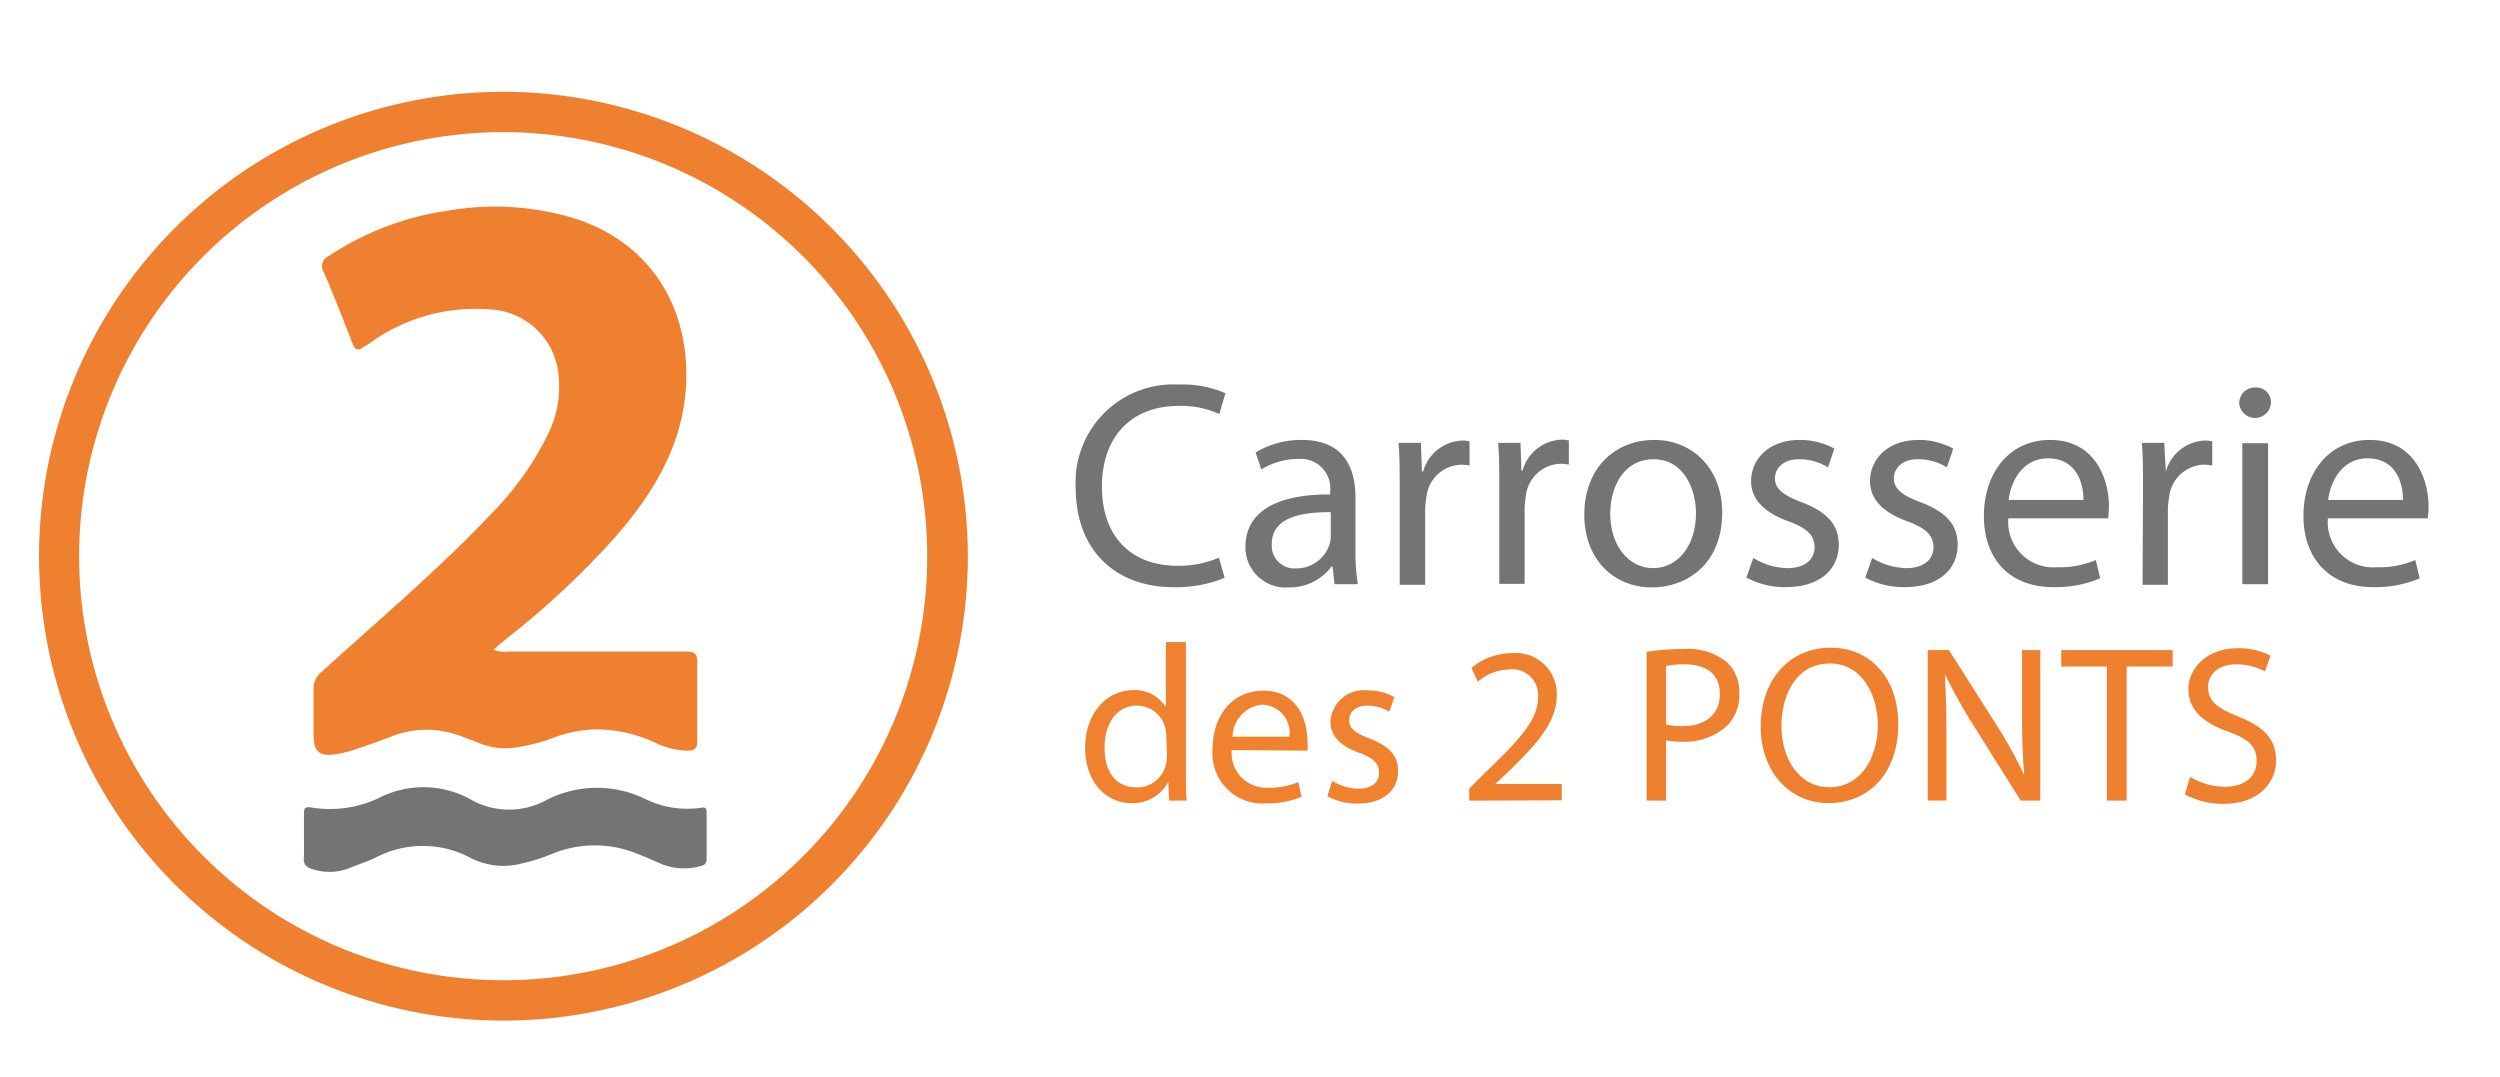 <svg xmlns="http://www.w3.org/2000/svg" viewBox="0 0 169.68 73.09"><defs><style>.cls-1{fill:#747474;}.cls-2{fill:#f0812f;}.cls-3{fill:#ef802f;}</style></defs><g id="Calque_3" data-name="Calque 3"><path class="cls-1" d="M83.12,39.22a8.65,8.65,0,0,1-3.52.63c-3.76,0-6.59-2.38-6.59-6.75a6.64,6.64,0,0,1,7-7,7.23,7.23,0,0,1,3.16.59l-.41,1.41A6.27,6.27,0,0,0,80,27.55c-3.13,0-5.21,2-5.21,5.49,0,3.27,1.88,5.36,5.13,5.36a6.86,6.86,0,0,0,2.81-.55Z"/><path class="cls-1" d="M90.58,39.65l-.14-1.21h-.06a3.54,3.54,0,0,1-2.93,1.43,2.73,2.73,0,0,1-2.92-2.75c0-2.32,2-3.58,5.75-3.56v-.2a2,2,0,0,0-2.17-2.21,4.77,4.77,0,0,0-2.5.71l-.39-1.15a6,6,0,0,1,3.14-.85c2.93,0,3.64,2,3.64,3.92v3.58a13.27,13.27,0,0,0,.16,2.29Zm-.26-4.89c-1.9,0-4,.3-4,2.16a1.54,1.54,0,0,0,1.64,1.66A2.37,2.37,0,0,0,90.22,37a1.83,1.83,0,0,0,.1-.55Z"/><path class="cls-1" d="M95,33.06c0-1.12,0-2.09-.08-3h1.52L96.51,32h.08a2.88,2.88,0,0,1,2.65-2.1,1.9,1.9,0,0,1,.5.06v1.64a2.64,2.64,0,0,0-.6-.06,2.45,2.45,0,0,0-2.33,2.24,4.72,4.72,0,0,0-.08.81v5.1H95Z"/><path class="cls-1" d="M101.76,33.06c0-1.12,0-2.09-.08-3h1.52l.06,1.88h.08a2.86,2.86,0,0,1,2.65-2.1,1.83,1.83,0,0,1,.49.06v1.64a2.55,2.55,0,0,0-.59-.06,2.43,2.43,0,0,0-2.33,2.24,4.72,4.72,0,0,0-.08.81v5.1h-1.72Z"/><path class="cls-1" d="M116.89,34.78c0,3.55-2.46,5.09-4.77,5.09-2.59,0-4.59-1.9-4.59-4.93,0-3.2,2.1-5.08,4.75-5.08S116.89,31.86,116.89,34.78Zm-7.6.1c0,2.1,1.21,3.68,2.91,3.68s2.91-1.56,2.91-3.72c0-1.62-.81-3.67-2.87-3.67S109.29,33.06,109.29,34.88Z"/><path class="cls-1" d="M119,37.87a4.57,4.57,0,0,0,2.3.69c1.26,0,1.86-.63,1.86-1.42s-.5-1.29-1.78-1.76c-1.72-.62-2.53-1.56-2.53-2.71,0-1.54,1.24-2.81,3.3-2.81a4.82,4.82,0,0,1,2.35.59l-.43,1.27a3.73,3.73,0,0,0-2-.55c-1,0-1.6.59-1.6,1.3s.57,1.15,1.82,1.62c1.66.64,2.51,1.47,2.51,2.89,0,1.68-1.31,2.87-3.58,2.87a5.51,5.51,0,0,1-2.69-.65Z"/><path class="cls-1" d="M127.07,37.87a4.57,4.57,0,0,0,2.3.69c1.26,0,1.86-.63,1.86-1.42s-.5-1.29-1.78-1.76c-1.72-.62-2.53-1.56-2.53-2.71,0-1.54,1.24-2.81,3.3-2.81a4.82,4.82,0,0,1,2.35.59l-.43,1.27a3.73,3.73,0,0,0-2-.55c-1,0-1.6.59-1.6,1.3s.57,1.15,1.82,1.62c1.66.64,2.51,1.47,2.51,2.89,0,1.68-1.31,2.87-3.58,2.87a5.51,5.51,0,0,1-2.69-.65Z"/><path class="cls-1" d="M136.31,35.18a3.07,3.07,0,0,0,3.29,3.32,6.3,6.3,0,0,0,2.65-.49l.29,1.24a7.65,7.65,0,0,1-3.18.6c-3,0-4.71-1.94-4.71-4.83s1.7-5.16,4.49-5.16c3.13,0,4,2.75,4,4.51a6.44,6.44,0,0,1-.06.81Zm5.1-1.25c0-1.1-.45-2.82-2.41-2.82-1.76,0-2.53,1.62-2.67,2.82Z"/><path class="cls-1" d="M145.45,33.06c0-1.12,0-2.09-.08-3h1.52L147,32H147a2.88,2.88,0,0,1,2.65-2.1,1.9,1.9,0,0,1,.5.06v1.64a2.64,2.64,0,0,0-.6-.06,2.45,2.45,0,0,0-2.33,2.24,4.72,4.72,0,0,0-.08.81v5.1h-1.72Z"/><path class="cls-1" d="M154.13,27.39a1.08,1.08,0,0,1-2.15,0,1.06,1.06,0,0,1,1.09-1.09A1,1,0,0,1,154.13,27.39Zm-1.94,12.26V30.08h1.75v9.57Z"/><path class="cls-1" d="M158,35.18a3.06,3.06,0,0,0,3.28,3.32,6.23,6.23,0,0,0,2.65-.49l.3,1.24a7.65,7.65,0,0,1-3.18.6c-2.95,0-4.71-1.94-4.71-4.83s1.7-5.16,4.49-5.16c3.12,0,4,2.75,4,4.51a6.88,6.88,0,0,1-.05.81Zm5.1-1.25c0-1.1-.45-2.82-2.41-2.82-1.76,0-2.53,1.62-2.67,2.82Z"/><path class="cls-2" d="M80.49,43.58v8.87c0,.65,0,1.39.06,1.89h-1.2l-.06-1.27h0a2.71,2.71,0,0,1-2.5,1.44c-1.77,0-3.14-1.5-3.14-3.73,0-2.44,1.51-3.94,3.29-3.94A2.47,2.47,0,0,1,79.13,48h0V43.58ZM79.16,50a2.67,2.67,0,0,0-.06-.56,2,2,0,0,0-1.93-1.55c-1.38,0-2.2,1.22-2.2,2.84s.73,2.71,2.17,2.71a2,2,0,0,0,2-1.59,2.58,2.58,0,0,0,.06-.58Z"/><path class="cls-2" d="M83.6,50.91a2.35,2.35,0,0,0,2.52,2.55,4.87,4.87,0,0,0,2-.38l.22,1a6,6,0,0,1-2.44.45,3.4,3.4,0,0,1-3.6-3.7c0-2.21,1.3-3.95,3.44-3.95,2.39,0,3,2.1,3,3.45a3.91,3.91,0,0,1,0,.62ZM87.51,50a1.9,1.9,0,0,0-1.85-2.17,2.21,2.21,0,0,0-2,2.17Z"/><path class="cls-2" d="M90.42,53a3.56,3.56,0,0,0,1.76.53c1,0,1.42-.49,1.42-1.09s-.38-1-1.36-1.35c-1.32-.47-1.94-1.2-1.94-2.08a2.26,2.26,0,0,1,2.53-2.15,3.66,3.66,0,0,1,1.8.45l-.33,1a2.89,2.89,0,0,0-1.5-.42c-.79,0-1.23.45-1.23,1s.44.88,1.4,1.24c1.27.49,1.92,1.12,1.92,2.21,0,1.29-1,2.2-2.74,2.2a4.21,4.21,0,0,1-2.06-.5Z"/><path class="cls-3" d="M99.72,54.34v-.82l1-1c2.51-2.4,3.65-3.67,3.67-5.16a1.76,1.76,0,0,0-2-1.92,3.34,3.34,0,0,0-2.09.83l-.43-.94a4.33,4.33,0,0,1,2.79-1,2.77,2.77,0,0,1,3,2.87c0,1.81-1.32,3.28-3.4,5.29l-.78.72v0H106v1.11Z"/><path class="cls-3" d="M111.76,44.24a16,16,0,0,1,2.53-.19,4.16,4.16,0,0,1,2.86.85,2.73,2.73,0,0,1,.9,2.13,3,3,0,0,1-.79,2.19,4.24,4.24,0,0,1-3.12,1.12,4.82,4.82,0,0,1-1.06-.09v4.09h-1.32Zm1.32,4.93a4.16,4.16,0,0,0,1.09.11c1.59,0,2.56-.78,2.56-2.19s-1-2-2.41-2a5.4,5.4,0,0,0-1.24.11Z"/><path class="cls-3" d="M128.84,49.13c0,3.51-2.14,5.38-4.74,5.38s-4.6-2.1-4.6-5.19c0-3.24,2-5.36,4.75-5.36S128.84,46.09,128.84,49.13Zm-7.93.16c0,2.19,1.19,4.14,3.26,4.14s3.28-1.92,3.28-4.24c0-2-1.06-4.16-3.26-4.16S120.91,47.05,120.91,49.29Z"/><path class="cls-3" d="M130.84,54.34V44.12h1.44l3.28,5.17a30,30,0,0,1,1.83,3.32h0c-.12-1.37-.15-2.61-.15-4.2V44.12h1.24V54.34h-1.33l-3.25-5.18A34.83,34.83,0,0,1,132,45.75h0c.07,1.29.11,2.52.11,4.21v4.37Z"/><path class="cls-3" d="M143,45.24h-3.1V44.12h7.56v1.12h-3.12v9.1H143Z"/><path class="cls-3" d="M148.65,52.73a4.63,4.63,0,0,0,2.37.67c1.35,0,2.14-.71,2.14-1.74s-.55-1.5-1.93-2c-1.67-.6-2.7-1.46-2.7-2.9S149.85,44,151.84,44a4.66,4.66,0,0,1,2.26.5l-.37,1.07a4.07,4.07,0,0,0-1.94-.48c-1.39,0-1.92.83-1.92,1.53,0,1,.62,1.42,2,2,1.73.67,2.61,1.5,2.61,3s-1.17,2.94-3.58,2.94a5.33,5.33,0,0,1-2.61-.65Z"/><path class="cls-3" d="M34.29,6.23a31.52,31.52,0,1,0,31.4,31.55A31.57,31.57,0,0,0,34.29,6.23Zm-.19,60.3A28.78,28.78,0,1,1,62.93,37.76,28.75,28.75,0,0,1,34.1,66.53Z"/><path class="cls-3" d="M33.5,44.08a1.6,1.6,0,0,0,.92.14c4,0,8.08,0,12.12,0,.6,0,.79.13.78.76,0,1.77,0,3.55,0,5.33,0,.49-.16.62-.63.64a5.35,5.35,0,0,1-2.2-.53,9.35,9.35,0,0,0-4.23-.91,8.87,8.87,0,0,0-2.5.49,12.84,12.84,0,0,1-2.8.74,4.71,4.71,0,0,1-2.38-.28c-.4-.17-.82-.32-1.23-.47a6.52,6.52,0,0,0-4.8,0c-.73.28-1.47.55-2.22.8a9.32,9.32,0,0,1-1.4.38c-1.27.22-1.65-.11-1.65-1.38,0-1,0-2,0-3a1.41,1.41,0,0,1,.54-1.18c3.84-3.5,7.82-6.84,11.4-10.61a20.67,20.67,0,0,0,4-5.58,7.25,7.25,0,0,0,.7-3.83A4.9,4.9,0,0,0,33.22,21a12.19,12.19,0,0,0-8.15,2.31c-.93.6-.91.61-1.32-.45-.57-1.46-1.14-2.92-1.76-4.36a.75.75,0,0,1,.32-1.12,19.64,19.64,0,0,1,8.09-3.08,18.5,18.5,0,0,1,8.89.62c5.43,1.9,7.71,6.71,7.23,11.81-.37,3.83-2.31,6.9-4.76,9.72a57.22,57.22,0,0,1-7.37,6.89Z"/><path class="cls-1" d="M20.63,56.76c0-.5,0-1,0-1.52,0-.34.05-.5.46-.44a7.75,7.75,0,0,0,4.71-.68,6.6,6.6,0,0,1,6.25.2,5.27,5.27,0,0,0,5,0,7.49,7.49,0,0,1,6.73-.1,6.46,6.46,0,0,0,3.77.61c.31-.06.41,0,.41.34q0,1.56,0,3.12c0,.31-.13.44-.43.5a4.13,4.13,0,0,1-2.64-.15c-.63-.28-1.27-.56-1.91-.8a7.6,7.6,0,0,0-5.55.13,12.91,12.91,0,0,1-2.11.66,4.9,4.9,0,0,1-3.3-.36,6.88,6.88,0,0,0-6.45-.1c-.53.27-1.11.45-1.67.67a3.71,3.71,0,0,1-2.76.13c-.39-.15-.55-.34-.52-.75S20.63,57.25,20.63,56.76Z"/></g></svg>